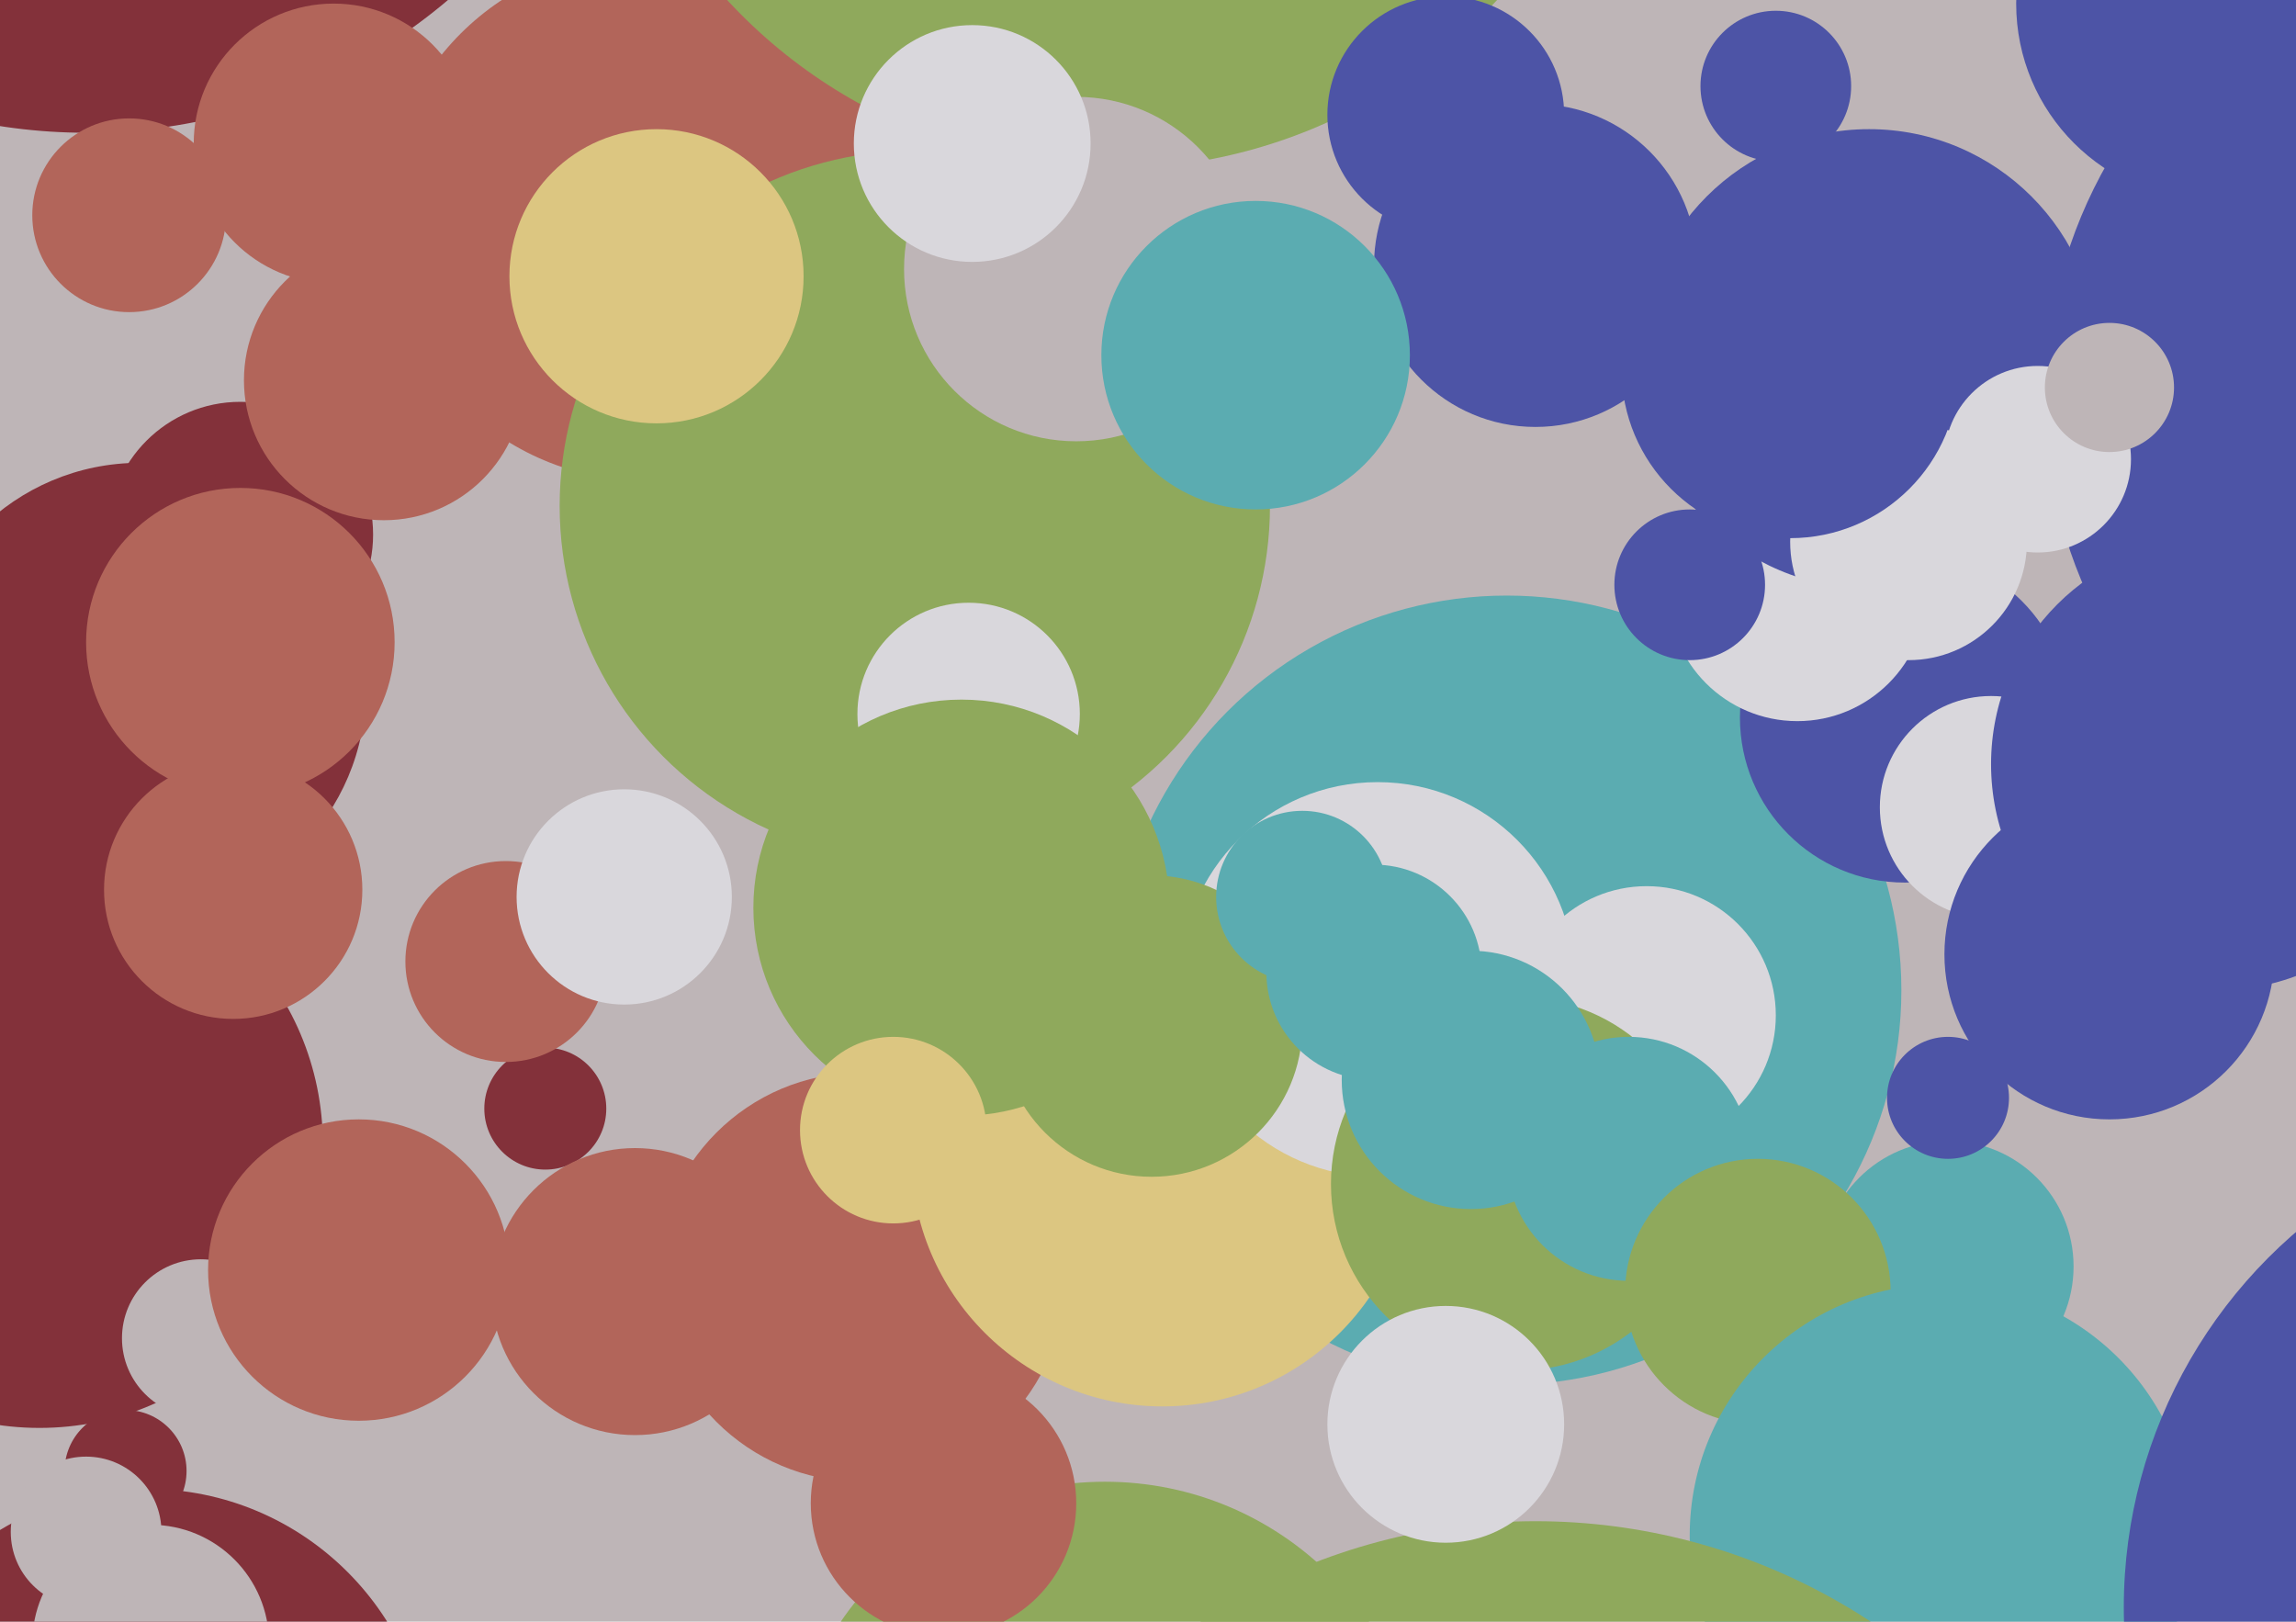 <svg xmlns="http://www.w3.org/2000/svg" width="640px" height="452px">
  <rect width="640" height="452" fill="rgb(190,181,183)"/>
  <circle cx="152" cy="309" r="17" fill="rgb(131,49,58)"/>
  <circle cx="41" cy="494" r="79" fill="rgb(131,49,58)"/>
  <circle cx="180" cy="61" r="73" fill="rgb(178,101,90)"/>
  <circle cx="240" cy="356" r="57" fill="rgb(178,101,90)"/>
  <circle cx="428" cy="74" r="45" fill="rgb(77,84,166)"/>
  <circle cx="420" cy="276" r="110" fill="rgb(91,172,177)"/>
  <circle cx="324" cy="322" r="70" fill="rgb(220,198,129)"/>
  <circle cx="384" cy="273" r="55" fill="rgb(217,215,220)"/>
  <circle cx="531" cy="200" r="46" fill="rgb(77,84,166)"/>
  <circle cx="555" cy="225" r="31" fill="rgb(217,215,220)"/>
  <circle cx="321" cy="286" r="42" fill="rgb(143,169,92)"/>
  <circle cx="501" cy="165" r="36" fill="rgb(217,215,220)"/>
  <circle cx="521" cy="100" r="64" fill="rgb(77,84,166)"/>
  <circle cx="459" cy="283" r="36" fill="rgb(217,215,220)"/>
  <circle cx="543" cy="353" r="35" fill="rgb(91,172,177)"/>
  <circle cx="67" cy="149" r="37" fill="rgb(131,49,58)"/>
  <circle cx="423" cy="330" r="52" fill="rgb(143,169,92)"/>
  <circle cx="11" cy="319" r="79" fill="rgb(131,49,58)"/>
  <circle cx="255" cy="141" r="99" fill="rgb(143,169,92)"/>
  <circle cx="270" cy="199" r="31" fill="rgb(217,215,220)"/>
  <circle cx="454" cy="323" r="34" fill="rgb(91,172,177)"/>
  <circle cx="618" cy="213" r="63" fill="rgb(77,84,166)"/>
  <circle cx="268" cy="253" r="58" fill="rgb(143,169,92)"/>
  <circle cx="310" cy="-99" r="146" fill="rgb(143,169,92)"/>
  <circle cx="177" cy="360" r="40" fill="rgb(178,101,90)"/>
  <circle cx="24" cy="-119" r="156" fill="rgb(131,49,58)"/>
  <circle cx="56" cy="373" r="22" fill="rgb(190,181,183)"/>
  <circle cx="702" cy="111" r="132" fill="rgb(77,84,166)"/>
  <circle cx="35" cy="410" r="17" fill="rgb(131,49,58)"/>
  <circle cx="471" cy="163" r="21" fill="rgb(77,84,166)"/>
  <circle cx="543" cy="306" r="17" fill="rgb(77,84,166)"/>
  <circle cx="141" cy="268" r="28" fill="rgb(178,101,90)"/>
  <circle cx="568" cy="128" r="26" fill="rgb(217,215,220)"/>
  <circle cx="39" cy="192" r="63" fill="rgb(131,49,58)"/>
  <circle cx="174" cy="250" r="30" fill="rgb(217,215,220)"/>
  <circle cx="490" cy="360" r="37" fill="rgb(143,169,92)"/>
  <circle cx="541" cy="428" r="70" fill="rgb(91,172,177)"/>
  <circle cx="588" cy="266" r="46" fill="rgb(77,84,166)"/>
  <circle cx="100" cy="354" r="42" fill="rgb(178,101,90)"/>
  <circle cx="65" cy="248" r="36" fill="rgb(178,101,90)"/>
  <circle cx="403" cy="32" r="33" fill="rgb(77,84,166)"/>
  <circle cx="93" cy="40" r="39" fill="rgb(178,101,90)"/>
  <circle cx="42" cy="458" r="33" fill="rgb(190,181,183)"/>
  <circle cx="383" cy="271" r="30" fill="rgb(91,172,177)"/>
  <circle cx="532" cy="151" r="33" fill="rgb(217,215,220)"/>
  <circle cx="300" cy="75" r="48" fill="rgb(190,181,183)"/>
  <circle cx="271" cy="40" r="33" fill="rgb(217,215,220)"/>
  <circle cx="308" cy="502" r="89" fill="rgb(143,169,92)"/>
  <circle cx="107" cy="106" r="39" fill="rgb(178,101,90)"/>
  <circle cx="350" cy="99" r="43" fill="rgb(91,172,177)"/>
  <circle cx="617" cy="1" r="55" fill="rgb(77,84,166)"/>
  <circle cx="730" cy="448" r="138" fill="rgb(77,84,166)"/>
  <circle cx="24" cy="427" r="21" fill="rgb(190,181,183)"/>
  <circle cx="67" cy="179" r="43" fill="rgb(178,101,90)"/>
  <circle cx="263" cy="419" r="37" fill="rgb(178,101,90)"/>
  <circle cx="410" cy="301" r="36" fill="rgb(91,172,177)"/>
  <circle cx="249" cy="315" r="26" fill="rgb(220,198,129)"/>
  <circle cx="588" cy="108" r="18" fill="rgb(190,181,183)"/>
  <circle cx="428" cy="594" r="170" fill="rgb(143,169,92)"/>
  <circle cx="183" cy="77" r="41" fill="rgb(220,198,129)"/>
  <circle cx="495" cy="24" r="21" fill="rgb(77,84,166)"/>
  <circle cx="403" cy="397" r="33" fill="rgb(217,215,220)"/>
  <circle cx="36" cy="60" r="27" fill="rgb(178,101,90)"/>
  <circle cx="499" cy="103" r="47" fill="rgb(77,84,166)"/>
  <circle cx="363" cy="250" r="24" fill="rgb(91,172,177)"/>
</svg>